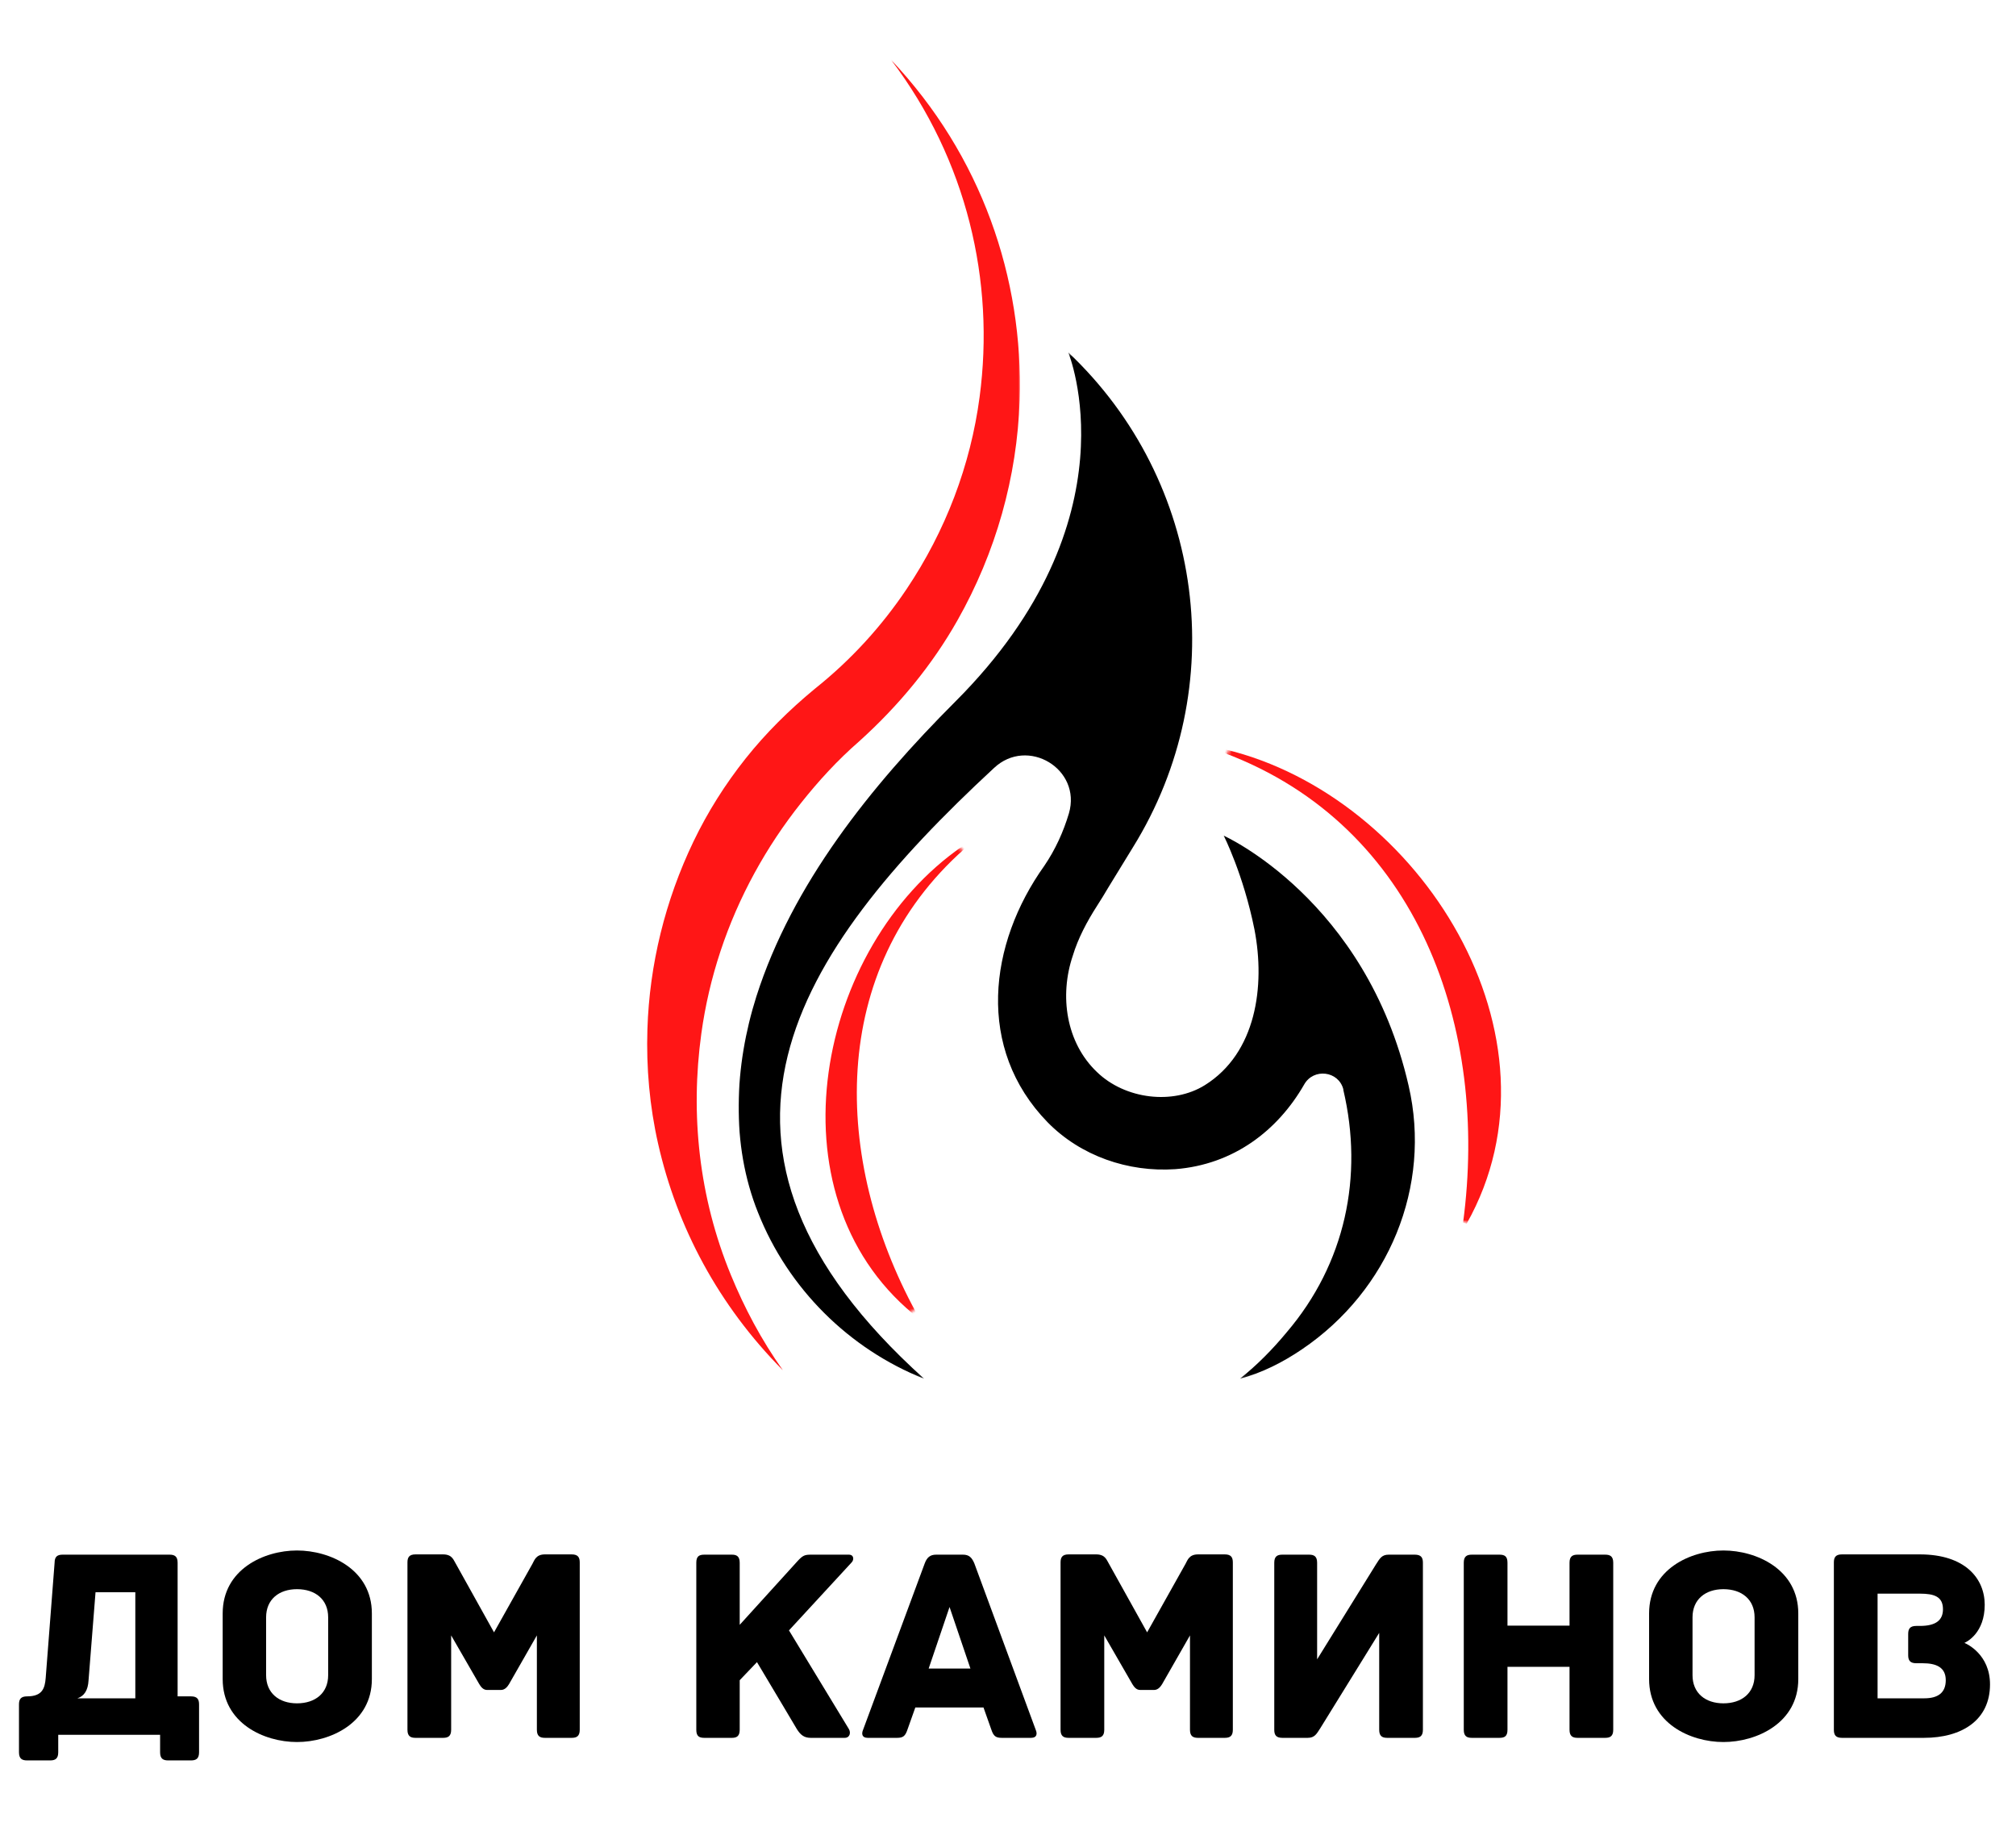 <svg width="500" height="454" viewBox="0 0 500 454" fill="none" xmlns="http://www.w3.org/2000/svg">
<rect x="0" y="0" width="500" height="454" fill="#333333" stroke="none"/>
<g clip-path="url(#clip0_1369_4)">
<rect width="500" height="454" fill="white"/>
<mask id="mask0_1369_4" style="mask-type:luminance" maskUnits="userSpaceOnUse" x="160" y="14" width="94" height="326">
<path d="M160 14.667H253.333V340H160V14.667Z" fill="white"/>
</mask>
<g mask="url(#mask0_1369_4)">
<mask id="mask1_1369_4" style="mask-type:luminance" maskUnits="userSpaceOnUse" x="30" y="0" width="355" height="355">
<path d="M30.479 327.422L57.458 0.698L384.182 27.677L357.203 354.401L30.479 327.422Z" fill="white"/>
</mask>
<g mask="url(#mask1_1369_4)">
<mask id="mask2_1369_4" style="mask-type:luminance" maskUnits="userSpaceOnUse" x="30" y="0" width="355" height="355">
<path d="M30.479 327.422L57.458 0.698L384.182 27.677L357.203 354.401L30.479 327.422Z" fill="white"/>
</mask>
<g mask="url(#mask2_1369_4)">
<path fill-rule="evenodd" clip-rule="evenodd" d="M194.172 339.766C188.823 332.229 184.641 324.323 181.271 316.135C173.328 296.844 171.187 276.312 173.937 256.307C175.854 242.391 180.323 228.906 187.172 216.396C190.484 210.339 194.344 204.531 198.745 199.005C203.016 193.635 207.724 188.479 213.099 183.807C222.979 174.896 231.208 164.859 237.432 153.875C247.01 136.984 252.266 118.224 252.885 99.255C253.87 69.042 243.406 38.505 221.005 14.838C239.849 39.724 246.776 69.734 242.958 98.438C240.714 115.333 234.552 131.609 224.833 146.089C218.703 155.219 211.141 163.583 202.078 170.797C195.698 176.068 189.922 181.792 184.958 188.031C179.839 194.464 175.495 201.37 172.016 208.609C164.964 223.281 161.073 239.182 160.568 255.203C160.266 264.729 161.109 274.255 163.224 283.599C167.891 304.229 178.182 323.672 194.172 339.766Z" fill="#FF1616"/>
</g>
</g>
</g>
<mask id="mask3_1369_4" style="mask-type:luminance" maskUnits="userSpaceOnUse" x="182" y="87" width="170" height="255">
<path d="M182.667 87.38H352V341.865H182.667V87.38Z" fill="white"/>
</mask>
<g mask="url(#mask3_1369_4)">
<path d="M349.359 269.203C338.781 223.005 303.505 207.208 303.505 207.208C303.505 207.208 308.396 216.828 311.125 230.464C313.849 244.578 311.526 261.104 298.859 269.042C290.922 274.016 279.057 272.573 272.083 265.833C264.391 258.537 262.703 246.906 266.073 236.964C267.354 232.708 269.599 228.458 272.083 224.609C273.047 223.089 274.01 221.563 274.891 220.037L280.984 210.094C305.51 170.552 298.776 119.302 264.948 87.38C264.948 87.38 282.104 128.766 236.974 173.922C215.891 195.016 196.49 219.234 187.594 247.068C182.141 264.313 181.182 283.641 187.995 300.641C195.448 319.49 210.599 334.49 229.198 341.865C165.391 284.443 196.974 236.318 246.51 190.443C254.849 182.583 268.318 190.682 265.109 201.672C263.745 206.245 261.745 210.656 259.016 214.667C245.151 234.073 242.021 259.979 259.818 278.266C267.995 286.609 279.781 290.698 291.484 289.896C305.911 288.771 316.896 280.349 323.469 268.88C325.792 264.792 331.964 265.516 333.167 270.083C333.167 270.167 333.167 270.167 333.167 270.245C338.219 291.662 333.646 313.313 319.141 330.318C315.693 334.49 311.844 338.417 307.516 341.865C312.969 340.422 318.177 337.776 322.906 334.568C344.469 319.974 355.13 294.146 349.359 269.203Z" fill="black"/>
</g>
<mask id="mask4_1369_4" style="mask-type:luminance" maskUnits="userSpaceOnUse" x="302" y="185" width="72" height="119">
<path d="M302.667 185.333H373.333V304H302.667V185.333Z" fill="white"/>
</mask>
<g mask="url(#mask4_1369_4)">
<mask id="mask5_1369_4" style="mask-type:luminance" maskUnits="userSpaceOnUse" x="275" y="182" width="129" height="125">
<path d="M403.865 214.26L373.693 306.766L275.49 274.74L305.661 182.234L403.865 214.26Z" fill="white"/>
</mask>
<g mask="url(#mask5_1369_4)">
<mask id="mask6_1369_4" style="mask-type:luminance" maskUnits="userSpaceOnUse" x="275" y="182" width="129" height="125">
<path d="M403.865 214.26L373.693 306.766L275.49 274.74L305.661 182.234L403.865 214.26Z" fill="white"/>
</mask>
<g mask="url(#mask6_1369_4)">
<path d="M304.016 185.849C352.141 197.495 389.828 257.141 363.75 303.417L362.87 303.13C369.292 255.099 351.938 204.849 303.724 186.729L304.016 185.849Z" fill="#FF1616"/>
</g>
</g>
</g>
<mask id="mask7_1369_4" style="mask-type:luminance" maskUnits="userSpaceOnUse" x="204" y="209" width="36" height="118">
<path d="M204 209.333H240V326.667H204V209.333Z" fill="white"/>
</mask>
<g mask="url(#mask7_1369_4)">
<mask id="mask8_1369_4" style="mask-type:luminance" maskUnits="userSpaceOnUse" x="165" y="207" width="126" height="125">
<path d="M219.302 331.662L165.62 265.339L236.594 207.885L290.281 274.208L219.302 331.662Z" fill="white"/>
</mask>
<g mask="url(#mask8_1369_4)">
<mask id="mask9_1369_4" style="mask-type:luminance" maskUnits="userSpaceOnUse" x="165" y="207" width="125" height="125">
<path d="M165.203 264.828L218.891 331.151L289.865 273.698L236.182 207.375L165.203 264.828Z" fill="white"/>
</mask>
<g mask="url(#mask9_1369_4)">
<path d="M238.687 209.839C202.625 234.651 190.333 295.807 226.479 325.792L227.115 325.276C206.646 287.635 205.115 240.662 239.203 210.479L238.687 209.839Z" fill="#FF1616"/>
</g>
</g>
</g>
<path d="M14.443 430.143H39.708V434.492C39.708 436.08 40.464 436.497 41.708 436.497H47.37C48.609 436.497 49.37 436.08 49.37 434.492V422.622C49.37 421.377 48.958 420.617 47.37 420.617H44.052V387.481C44.052 385.898 43.297 385.481 42.052 385.481H15.547C14.302 385.481 13.542 385.898 13.542 387.481L11.333 416.059C11.125 418.617 10.505 420.617 6.708 420.617C5.12 420.617 4.708 421.377 4.708 422.622V434.492C4.708 436.08 5.469 436.497 6.708 436.497H12.438C13.682 436.497 14.443 436.08 14.443 434.492V430.143ZM21.963 416.612L23.693 394.799H33.562V421.101H19.203C20.859 420.549 21.828 419.169 21.963 416.612Z" fill="black"/>
<path d="M92.228 416.336V400.049C92.228 389.138 81.874 384.445 73.66 384.445C65.447 384.445 55.228 389.138 55.228 400.049V416.336C55.228 427.247 65.447 431.94 73.66 431.94C81.874 431.94 92.228 427.247 92.228 416.336ZM81.389 401.013V415.372C81.389 419.789 78.212 422.346 73.66 422.346C69.17 422.346 65.999 419.789 65.999 415.372V401.013C65.999 396.596 69.17 394.039 73.66 394.039C78.212 394.039 81.389 396.596 81.389 401.013Z" fill="black"/>
<path d="M141.779 385.414H135.154C132.878 385.414 132.529 386.929 132.05 387.757L122.524 404.742L113.066 387.757C112.514 386.929 112.238 385.414 109.889 385.414H103.055C101.467 385.414 101.055 386.174 101.055 387.414V428.903C101.055 430.487 101.816 430.903 103.055 430.903H109.889C111.133 430.903 111.894 430.487 111.894 428.903V405.502L118.863 417.58C119.212 418.132 119.764 419.028 120.795 419.028H124.248C125.285 419.028 125.904 418.132 126.248 417.58L133.154 405.502V428.903C133.154 430.487 133.915 430.903 135.154 430.903H141.779C143.024 430.903 143.785 430.487 143.785 428.903V387.414C143.785 386.174 143.368 385.414 141.779 385.414Z" fill="black"/>
<path d="M210.522 385.481H201.204C199.616 385.481 199.131 385.622 197.751 387.138L183.459 402.877V387.481C183.459 385.898 182.704 385.481 181.527 385.481H174.694C173.381 385.481 172.694 385.898 172.694 387.481V428.903C172.694 430.487 173.381 430.903 174.694 430.903H181.527C182.704 430.903 183.459 430.487 183.459 428.903V416.612L187.741 412.127C191.47 418.341 197.61 428.695 197.61 428.695C198.511 430.143 199.407 430.903 201.063 430.903H209.485C210.798 430.903 211.074 429.591 210.522 428.695L195.678 404.257L211.209 387.414C211.834 386.794 211.834 385.481 210.522 385.481Z" fill="black"/>
<path d="M256.898 428.971L241.642 387.622C241.023 386.174 240.335 385.481 238.814 385.481H232.189C230.669 385.481 229.908 386.174 229.356 387.622L214.033 428.971C213.689 429.799 213.689 430.903 215.205 430.903H222.455C223.971 430.903 224.523 430.487 225.075 428.83L227.012 423.377H243.924L245.856 428.83C246.408 430.487 246.96 430.903 248.476 430.903H255.726C257.247 430.903 257.247 429.799 256.898 428.971ZM235.502 398.46L240.679 413.716H230.325L235.502 398.46Z" fill="black"/>
<path d="M303.759 385.414H297.134C294.858 385.414 294.509 386.929 294.03 387.757L284.504 404.742L275.046 387.757C274.494 386.929 274.218 385.414 271.869 385.414H265.035C263.447 385.414 263.035 386.174 263.035 387.414V428.903C263.035 430.487 263.796 430.903 265.035 430.903H271.869C273.113 430.903 273.874 430.487 273.874 428.903V405.502L280.843 417.58C281.192 418.132 281.744 419.028 282.775 419.028H286.228C287.264 419.028 287.884 418.132 288.228 417.58L295.134 405.502V428.903C295.134 430.487 295.895 430.903 297.134 430.903H303.759C305.004 430.903 305.764 430.487 305.764 428.903V387.414C305.764 386.174 305.348 385.414 303.759 385.414Z" fill="black"/>
<path d="M324.668 385.481H318.038C316.798 385.481 316.038 385.898 316.038 387.481V428.903C316.038 430.143 316.455 430.903 318.038 430.903H324.319C326.048 430.903 326.533 429.934 327.429 428.554L342.064 404.877V428.903C342.064 430.487 342.819 430.903 344.064 430.903H350.897C352.142 430.903 352.903 430.487 352.903 428.903V387.481C352.903 386.242 352.486 385.481 350.897 385.481H344.408C342.684 385.481 342.2 386.45 341.304 387.83L326.668 411.434V387.481C326.668 385.898 325.908 385.481 324.668 385.481Z" fill="black"/>
<path d="M398.107 385.481H391.273C390.029 385.481 389.268 385.898 389.268 387.481V403.085H373.878V387.481C373.878 385.898 373.185 385.481 371.872 385.481H365.039C363.8 385.481 363.039 385.898 363.039 387.481V428.903C363.039 430.487 363.8 430.903 365.039 430.903H371.872C373.185 430.903 373.878 430.487 373.878 428.903V413.299H389.268V428.903C389.268 430.487 390.029 430.903 391.273 430.903H398.107C399.346 430.903 400.107 430.487 400.107 428.903V387.481C400.107 385.898 399.346 385.481 398.107 385.481Z" fill="black"/>
<path d="M446.002 416.336V400.049C446.002 389.138 435.648 384.445 427.435 384.445C419.221 384.445 409.002 389.138 409.002 400.049V416.336C409.002 427.247 419.221 431.94 427.435 431.94C435.648 431.94 446.002 427.247 446.002 416.336ZM435.164 401.013V415.372C435.164 419.789 431.987 422.346 427.435 422.346C422.945 422.346 419.773 419.789 419.773 415.372V401.013C419.773 396.596 422.945 394.039 427.435 394.039C431.987 394.039 435.164 396.596 435.164 401.013Z" fill="black"/>
<path d="M487.205 407.362C487.825 407.086 492.241 404.877 492.241 397.908C492.241 391.419 487.413 385.414 476.158 385.414H456.83C455.241 385.414 454.83 386.174 454.83 387.414V428.903C454.83 430.143 455.241 430.903 456.83 430.903H477.127C486.721 430.903 493.554 426.419 493.554 417.648C493.554 410.195 487.757 407.57 487.205 407.362ZM477.262 421.101H465.669V395.148H476.158C479.747 395.148 481.887 395.903 481.887 399.013C481.887 401.705 480.163 403.153 476.158 403.153H475.262C473.674 403.153 473.262 403.914 473.262 405.153V410.403C473.262 411.643 473.674 412.403 475.262 412.403H476.851C480.163 412.403 482.58 413.372 482.58 416.612C482.58 419.721 480.648 421.101 477.262 421.101Z" fill="black"/>
</g>
<defs>
<clipPath id="clip0_1369_4">
<rect width="500" height="454" fill="white"/>
</clipPath>
</defs>
</svg>

